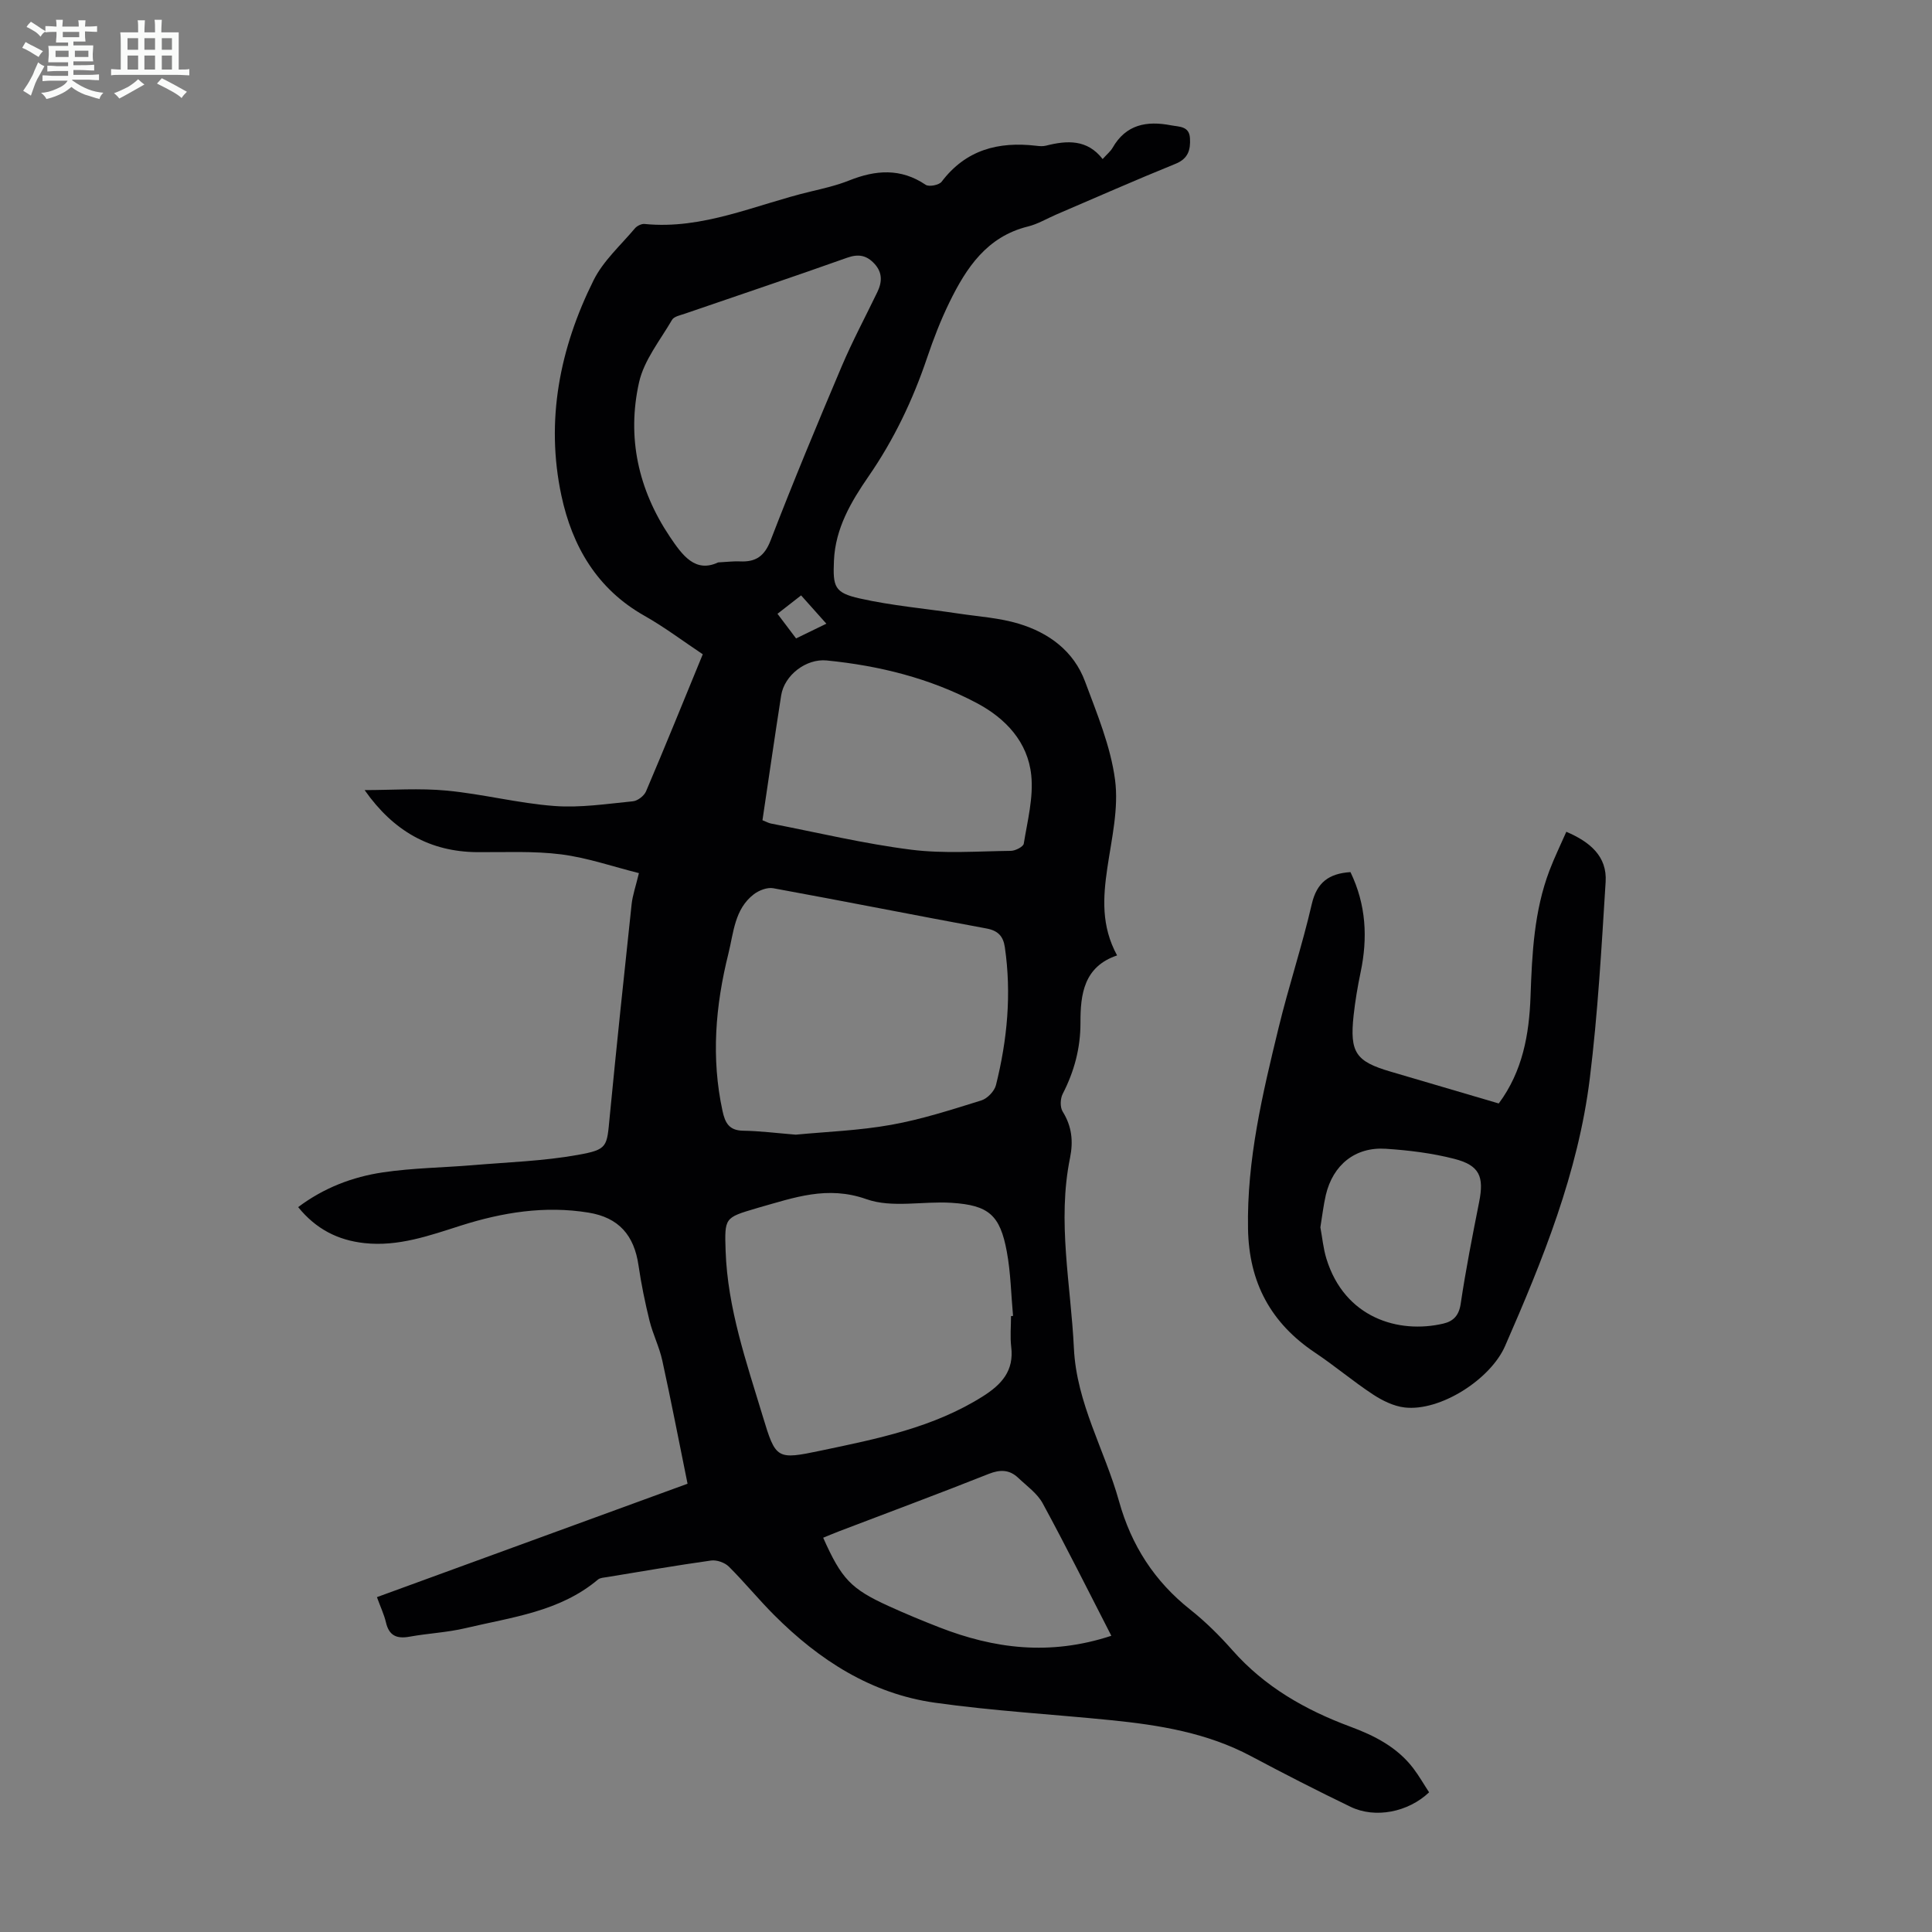 <svg enable-background="new 0 0 400 400" viewBox="0 0 400 400" xmlns="http://www.w3.org/2000/svg"><rect x="0" y="0" width="400" height="400" fill="#808080" stroke="none"/><path d="m6.8 9.5c.6.3 1.3.7 2.1 1.1-.4.4-.7.8-.9 1.2-.7-.4-1.3-.8-1.8-1.1s-1.1-.6-1.6-.8c.2-.4.5-.8.7-1.2.4.2.8.5 1.5.8zm.9 6.9c-.3.6-.5 1.1-.7 1.7s-.4 1.1-.6 1.7c-.6-.4-1.1-.7-1.6-1 .7-1 1.2-1.8 1.5-2.4.3-.5.6-1.1.8-1.7.3-.6.5-1.2.8-1.8.3.3.8.6 1.3.8-.7 1.3-1.2 2.2-1.5 2.7zm.1-11c.4.3 1 .7 1.7 1.1-.5.2-.8.6-1.1 1.1-.5-.6-1-1-1.4-1.2s-.9-.6-1.5-.8c.2-.4.5-.7.9-1.1.5.3.9.6 1.4.9zm10.5 13.1c1 .4 2 .6 3.1.7-.4.4-.7.8-.8 1.3-.9-.2-1.9-.6-3-.9-1-.4-2-.9-2.8-1.6-.5.4-1.1.9-1.9 1.3s-1.9.9-3.3 1.2c-.1-.3-.5-.8-1.1-1.3 1 0 2.1-.3 3.2-.8 1.2-.5 1.9-1 2.3-1.7h-3.2c-.4 0-1 0-2 .1v-1.2c1 0 1.7.1 2 .1h3.3v-1h-2.3c-.2 0-.9 0-2 .1v-1.2c1.2 0 1.9.1 2 .1h2.3v-.8h-4.1c0-.7.1-1.2.1-1.6 0-.5 0-1.1-.1-1.8h4.1v-.7h-2.5c0-.6.1-1.1.1-1.6v-.6h-.5c-.4 0-1 0-1.8.1v-1.3c1.2 0 1.9.1 2.1.1h.2c0-.3 0-.8-.1-1.4h1.4c0 .6-.1 1-.1 1.4h3.4c0-.4 0-.8-.1-1.3h1.5c0 .4-.1.9-.1 1.3.7 0 1.5 0 2.5-.1v1.2c-1 0-1.8-.1-2.5-.1v.6c0 .3 0 .8.1 1.5h-2.5v.8h4.1c0 .7-.1 1.3-.1 1.8s0 1 .1 1.5h-4.1v.8h1.4c.8 0 1.8 0 2.9-.1v1.2c-1 0-1.9-.1-2.8-.1h-1.5v1h3.2c.3 0 1 0 2.1-.1v1.2c-1.1 0-1.8-.1-2.1-.1h-3.4l-.1.1c1.4 1 2.4 1.5 3.4 1.9zm-4.1-6.7v-1.3h-2.7v1.3zm2.2-4.1v-1.1h-3.4v1.1zm1.9 4.1v-1.3h-2.8v1.3z" fill="#fafbfa"/><path d="m37 6.7v2.3 5.4c1 0 1.8 0 2.2-.1v1.3c-.6 0-1.5-.1-2.5-.1h-11.9c-.7 0-1.3 0-1.8.1v-1.3c.5 0 1.1.1 2 .1v-5.2c0-1 0-1.8-.1-2.5h3.7c0-1.3 0-2.1-.1-2.5h1.5c0 .4-.1 1.3-.1 2.5h2.2c0-1.2 0-2.1-.1-2.6h1.5c0 .4-.1 1.3-.1 2.6zm-12.3 13.7c-.3-.4-.7-.8-1.1-1.1 1.1-.4 2.1-.9 2.9-1.3.8-.5 1.5-1 2.1-1.6.4.4.9.8 1.3 1.1-2.5 1.4-4.2 2.4-5.2 2.9zm3.9-10.1v-2.4h-2.2v2.4zm0 4.1v-2.9h-2.2v2.9zm3.5-4.1v-2.4h-2.2v2.4zm0 4.1v-2.9h-2.2v2.9zm.4 2.9 1-1.1c.6.3 1.4.7 2.5 1.3s2 1.1 2.7 1.5c-.4.4-.8.8-1.1 1.3-.8-.8-2.5-1.7-5.1-3zm3.1-7v-2.4h-2.1v2.4zm0 4.1v-2.9h-2.1v2.9z" fill="#fafbfa"/><g fill="#010103"><path d="m78.04 330.67c21.57-7.87 42.83-15.64 64.31-23.48-1.77-8.69-3.39-17.12-5.23-25.51-.61-2.8-1.95-5.44-2.64-8.22-.93-3.78-1.72-7.61-2.28-11.45-.9-6.27-4.09-9.93-10.35-10.95-9.04-1.48-17.83-.05-26.45 2.69-6.5 2.07-12.95 4.39-19.97 3.62-5.47-.6-10-2.89-13.7-7.45 5.33-4 11.25-6.26 17.52-7.19 6.17-.92 12.46-.98 18.7-1.5 7.22-.61 14.52-.84 21.62-2.11 6.31-1.12 6.06-1.67 6.66-7.88 1.42-14.69 2.97-29.36 4.54-44.03.2-1.86.85-3.68 1.51-6.44-5.4-1.35-10.67-3.19-16.08-3.88-5.73-.73-11.6-.42-17.4-.46-9.76-.08-17.34-4.34-23.31-12.85 5.68 0 11.41-.43 17.04.11 7.44.71 14.78 2.62 22.22 3.18 5.38.41 10.87-.44 16.28-.97.98-.09 2.32-1.12 2.72-2.05 3.98-9.35 7.8-18.77 11.75-28.39-4.08-2.72-7.93-5.63-12.09-7.98-9.82-5.54-14.95-14.42-17.18-24.88-3.32-15.56-.33-30.53 6.67-44.59 2-4.01 5.6-7.22 8.55-10.73.43-.51 1.35-.97 1.99-.91 12.12 1.21 22.98-3.99 34.33-6.7 2.72-.65 5.47-1.28 8.05-2.31 5.47-2.18 10.67-2.59 15.83.9.69.46 2.77.06 3.3-.63 5.01-6.63 11.76-8.37 19.59-7.45.66.08 1.38.14 2.01-.02 4.37-1.11 8.55-1.35 11.74 2.77.89-1 1.63-1.58 2.06-2.33 2.77-4.85 7.07-5.62 12.07-4.66 1.72.33 3.81.14 3.95 2.68.13 2.35-.32 4.21-2.98 5.29-8.29 3.36-16.47 6.98-24.69 10.5-1.95.84-3.83 1.98-5.86 2.48-8.5 2.09-12.77 8.54-16.26 15.68-1.81 3.7-3.31 7.58-4.63 11.49-2.95 8.74-6.86 16.94-12.12 24.56-3.61 5.23-6.88 10.75-7.17 17.45-.23 5.4.07 6.65 5.32 7.83 6.72 1.51 13.64 2.1 20.47 3.13 4.18.63 8.49.89 12.5 2.11 6.21 1.88 11.35 5.65 13.69 11.94 2.48 6.67 5.3 13.43 6.22 20.38.78 5.91-.71 12.19-1.6 18.25-.89 6.08-1.3 12 2.02 18.1-6.89 2.32-7.6 8.06-7.58 13.91.01 5.3-1.29 10.1-3.68 14.76-.51.99-.57 2.75-.01 3.65 1.9 3.05 2.23 6.13 1.53 9.59-2.69 13.19.17 26.28.8 39.42.54 11.4 6.39 21.08 9.34 31.67 2.55 9.15 7.33 16.57 14.77 22.46 3.14 2.49 6.04 5.37 8.7 8.38 6.7 7.6 15.12 12.39 24.48 15.86 4.96 1.84 9.66 4.24 12.97 8.59 1.21 1.59 2.2 3.34 3.28 4.98-4.32 4.11-11.15 5.47-16.26 3-6.94-3.35-13.8-6.86-20.6-10.48-9.1-4.85-19-6.45-29.05-7.46-12.13-1.22-24.33-1.91-36.39-3.61-13.21-1.86-23.99-8.83-33.29-18.14-3.24-3.24-6.15-6.82-9.4-10.05-.84-.83-2.5-1.41-3.67-1.25-7.2 1.01-14.36 2.25-21.53 3.43-.65.11-1.45.13-1.9.52-7.92 6.67-17.9 7.79-27.41 10.05-3.79.9-7.75 1.07-11.6 1.77-2.66.48-4.25-.22-4.88-2.99-.38-1.6-1.11-3.13-1.86-5.2zm131.28-58.19.42-.03c-.41-4.44-.48-8.95-1.29-13.31-1.4-7.59-3.75-9.62-11.45-10.11-5.89-.38-12.31 1.12-17.6-.75-8.12-2.88-14.99-.31-22.28 1.73-.22.06-.43.12-.64.19-6.44 1.91-6.48 1.91-6.25 8.78.41 11.88 4.29 23 7.68 34.21 2.71 8.97 2.87 9.07 12.11 7.13 11.58-2.43 23.21-4.74 33.48-11.23 3.89-2.46 6.47-5.29 5.86-10.24-.25-2.1-.04-4.25-.04-6.37zm-44.57-37.56c6.23-.6 13.09-.84 19.77-2.04 6.32-1.13 12.51-3.14 18.66-5.05 1.24-.39 2.7-1.9 3.02-3.16 2.35-9.39 3.25-18.91 1.84-28.57-.33-2.25-1.4-3.43-3.81-3.87-14.72-2.72-29.41-5.64-44.13-8.33-1.24-.23-2.96.43-4.03 1.25-4 3.07-4.18 7.95-5.27 12.32-2.68 10.74-3.59 21.57-1.21 32.54.53 2.46 1.35 4.03 4.22 4.09 3.45.05 6.89.49 10.94.82zm-16.06-118.48c2.04-.11 3.27-.27 4.5-.21 3.27.16 5.09-1.05 6.37-4.38 4.66-12.09 9.64-24.06 14.7-35.99 2.22-5.23 4.91-10.26 7.38-15.38 1.01-2.09 1.09-4.06-.61-5.89-1.62-1.74-3.29-2.07-5.67-1.22-11.15 3.97-22.38 7.72-33.58 11.58-.93.32-2.24.57-2.64 1.27-2.46 4.23-5.8 8.34-6.83 12.94-2.55 11.37-.18 22.19 6.38 31.97 2.59 3.84 5.24 7.54 10 5.31zm9.17 53.38c.77.3 1.26.59 1.79.69 9.65 1.87 19.25 4.18 28.99 5.41 6.79.86 13.76.32 20.65.24.93-.01 2.57-.85 2.67-1.49.76-4.7 2.03-9.54 1.55-14.17-.71-6.87-5.27-11.75-11.28-14.94-9.7-5.14-20.19-7.74-31.07-8.82-4.24-.42-8.77 3.03-9.43 7.25-1.33 8.51-2.55 17.02-3.87 25.83zm12.57 148.55c3.8 8.53 5.73 10.58 13.51 14.13 3.45 1.57 6.96 3.03 10.5 4.41 11.34 4.42 22.87 5.96 35.65 1.76-4.76-9.26-9.32-18.42-14.2-27.4-1.12-2.07-3.29-3.6-5.07-5.29-1.79-1.7-3.71-1.78-6.1-.83-10.27 4.08-20.64 7.93-30.96 11.87-1.12.43-2.22.9-3.33 1.35zm.66-189.24c-1.95-2.18-3.49-3.92-5.23-5.86-1.67 1.3-3.2 2.5-4.89 3.81 1.36 1.81 2.55 3.38 3.85 5.1 2.04-.98 3.9-1.89 6.27-3.05z"/><path d="m279.6 180.56c3.26 6.77 3.59 13.65 2.1 20.74-.62 2.95-1.12 5.94-1.45 8.93-.83 7.7.44 9.53 7.69 11.65 7.39 2.16 14.78 4.35 22.36 6.58 4.94-6.65 6.3-14.28 6.58-22.16.31-8.85.73-17.67 3.92-26.07 1.02-2.69 2.29-5.28 3.49-8.02 4.91 2.1 8.47 5.09 8.14 10.36-.85 13.59-1.61 27.22-3.28 40.72-2.41 19.49-9.73 37.55-17.55 55.41-3 6.86-13.4 13.57-20.8 12.7-2.28-.27-4.62-1.43-6.58-2.72-4.1-2.7-7.87-5.9-11.96-8.63-9.17-6.14-13.68-14.53-13.87-25.64-.26-14.29 3.01-27.97 6.34-41.66 2.08-8.57 4.88-16.98 6.86-25.57 1.04-4.48 3.53-6.33 8.01-6.62zm-6.23 73.54c.4 2.14.6 4.39 1.25 6.5 3.77 12.27 14.95 15.6 24.19 13.44 2.07-.48 3.25-1.66 3.61-4.1 1.05-7.06 2.43-14.07 3.82-21.07 1.05-5.29.1-7.6-5.17-8.95-4.6-1.18-9.41-1.77-14.17-2.08-6.33-.41-10.92 3.33-12.4 9.56-.5 2.17-.75 4.39-1.13 6.7z"/></g></svg>